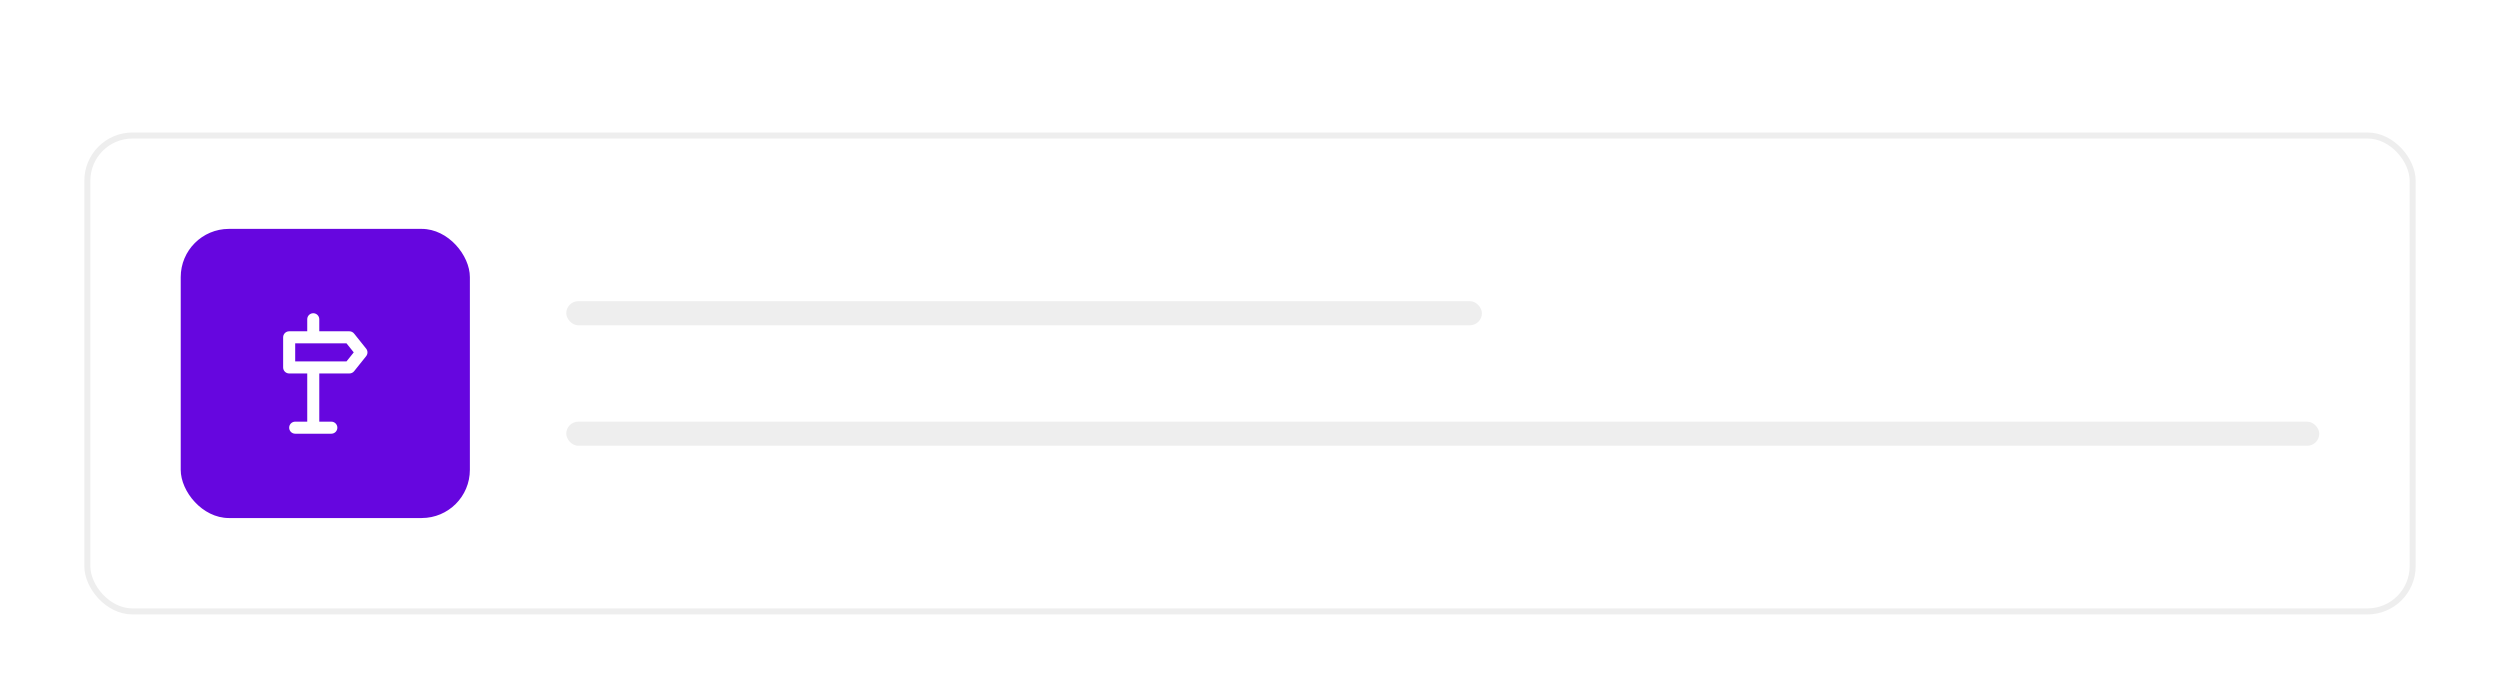 <?xml version="1.0" encoding="UTF-8"?>
<svg xmlns="http://www.w3.org/2000/svg" width="415" height="113" viewBox="0 0 415 113" fill="none">
  <g filter="url(#filter0_dd_324_9495)">
    <rect x="14" y="4.995" width="387" height="80" rx="8" fill="white"></rect>
    <rect x="14.5" y="5.495" width="386" height="79" rx="7.5" stroke="#EEEEEE"></rect>
    <rect x="30" y="20.995" width="48" height="48" rx="8" fill="#6606DF"></rect>
    <path d="M47.001 38.995V43.995C47.001 44.26 47.106 44.514 47.293 44.702C47.481 44.889 47.735 44.995 48.001 44.995H51.001V52.995H49.001C48.735 52.995 48.481 53.1 48.293 53.288C48.106 53.475 48.001 53.729 48.001 53.995C48.001 54.26 48.106 54.514 48.293 54.702C48.481 54.889 48.735 54.995 49.001 54.995H55.001C55.266 54.995 55.52 54.889 55.708 54.702C55.895 54.514 56.001 54.26 56.001 53.995C56.001 53.729 55.895 53.475 55.708 53.288C55.52 53.1 55.266 52.995 55.001 52.995H53.001V44.995H58.001C58.15 44.995 58.297 44.962 58.432 44.898C58.568 44.834 58.686 44.741 58.781 44.625L60.781 42.125C60.922 41.947 61 41.727 61 41.5C61 41.272 60.922 41.052 60.781 40.875L58.781 38.375C58.687 38.257 58.569 38.161 58.434 38.096C58.299 38.03 58.151 37.995 58.001 37.995H53.001V35.995C53.001 35.729 52.895 35.475 52.708 35.288C52.52 35.1 52.266 34.995 52.001 34.995C51.735 34.995 51.481 35.1 51.293 35.288C51.106 35.475 51.001 35.729 51.001 35.995V37.995H48.001C47.735 37.995 47.481 38.1 47.293 38.288C47.106 38.475 47.001 38.729 47.001 38.995ZM49.001 39.995H57.52L58.721 41.495L57.52 42.995H49.001V39.995Z" fill="white"></path>
    <rect x="94" y="32.995" width="152" height="4" rx="2" fill="#EEEEEE"></rect>
    <rect x="94" y="52.995" width="291" height="4" rx="2" fill="#EEEEEE"></rect>
  </g>
  <defs>
    <filter id="filter0_dd_324_9495" x="0" y="-0.005" width="415" height="113" filterUnits="userSpaceOnUse" color-interpolation-filters="sRGB">
      <feFlood flood-opacity="0" result="BackgroundImageFix"></feFlood>
      <feColorMatrix in="SourceAlpha" type="matrix" values="0 0 0 0 0 0 0 0 0 0 0 0 0 0 0 0 0 0 127 0" result="hardAlpha"></feColorMatrix>
      <feOffset dy="3"></feOffset>
      <feGaussianBlur stdDeviation="4"></feGaussianBlur>
      <feColorMatrix type="matrix" values="0 0 0 0 0.027 0 0 0 0 0.216 0 0 0 0 0.651 0 0 0 0.05 0"></feColorMatrix>
      <feBlend mode="normal" in2="BackgroundImageFix" result="effect1_dropShadow_324_9495"></feBlend>
      <feColorMatrix in="SourceAlpha" type="matrix" values="0 0 0 0 0 0 0 0 0 0 0 0 0 0 0 0 0 0 127 0" result="hardAlpha"></feColorMatrix>
      <feOffset dy="14"></feOffset>
      <feGaussianBlur stdDeviation="7"></feGaussianBlur>
      <feColorMatrix type="matrix" values="0 0 0 0 0.027 0 0 0 0 0.216 0 0 0 0 0.651 0 0 0 0.04 0"></feColorMatrix>
      <feBlend mode="normal" in2="effect1_dropShadow_324_9495" result="effect2_dropShadow_324_9495"></feBlend>
      <feBlend mode="normal" in="SourceGraphic" in2="effect2_dropShadow_324_9495" result="shape"></feBlend>
    </filter>
  </defs>
</svg>
